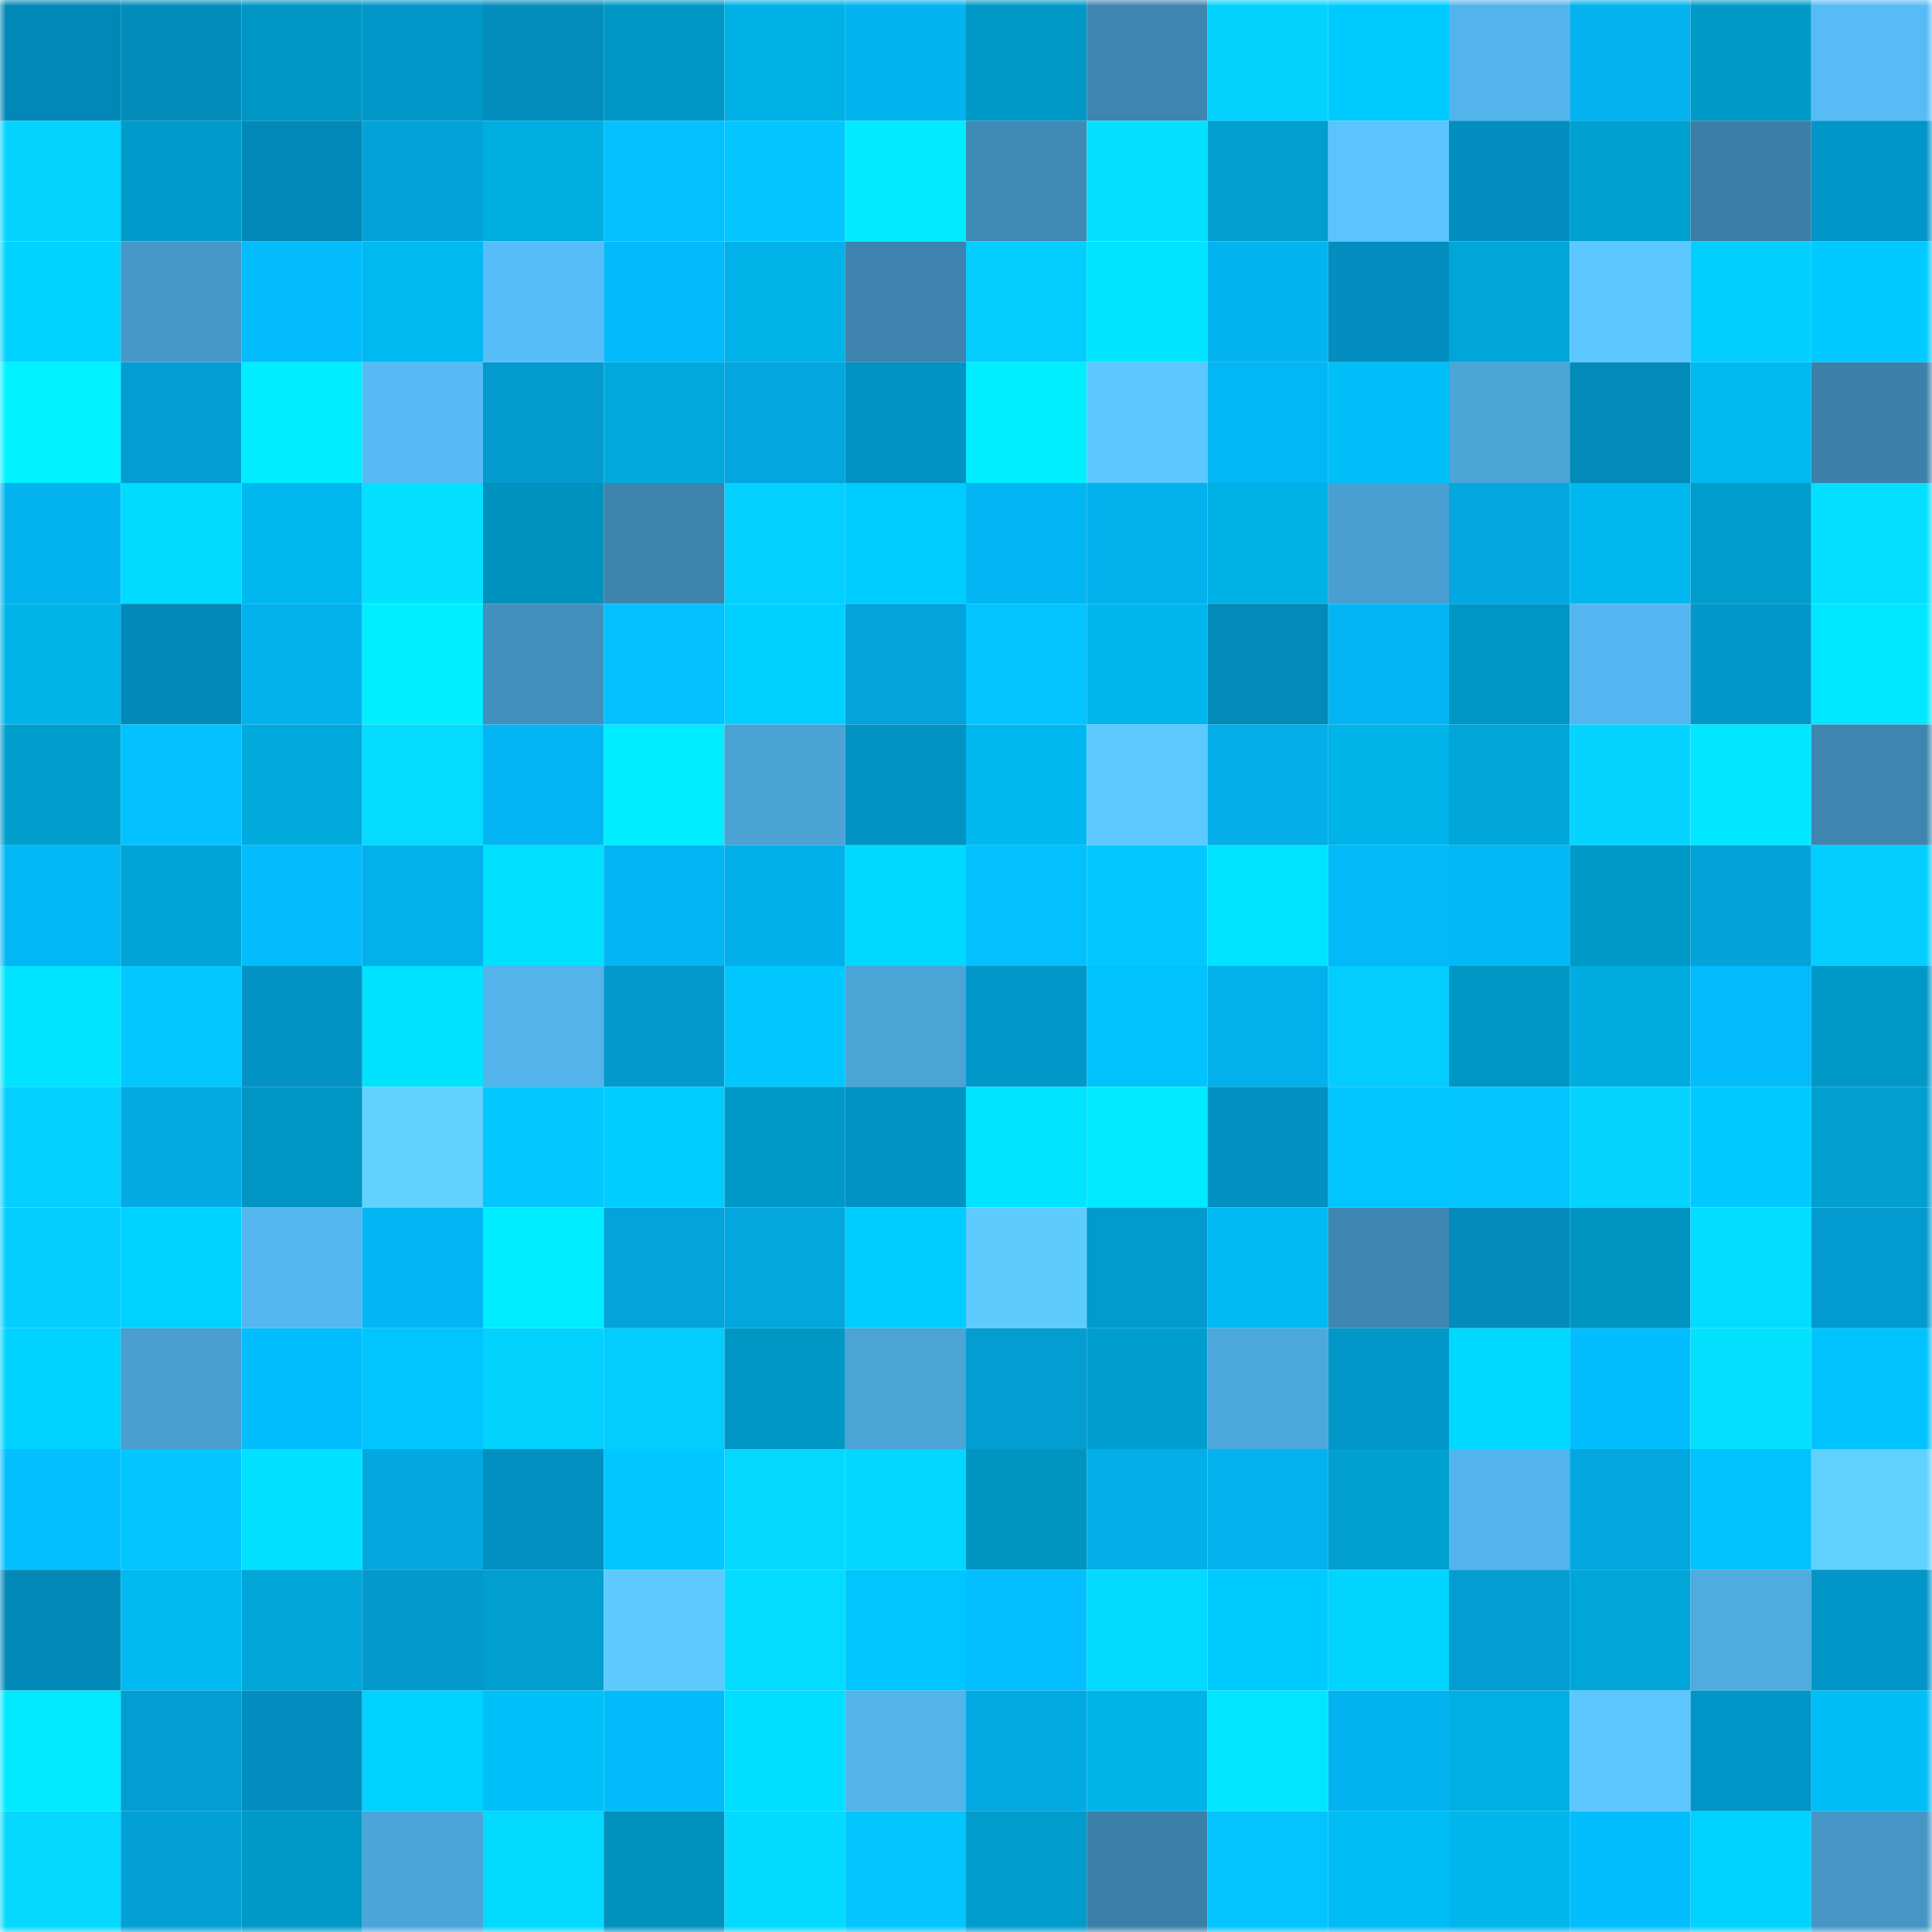<svg viewBox="0 0 160 160" fill="none" role="img" xmlns="http://www.w3.org/2000/svg" width="240" height="240" name="ens%2Ckyumkyum.eth"><mask id="30111751" mask-type="alpha" maskUnits="userSpaceOnUse" x="0" y="0" width="160" height="160"><rect width="160" height="160" fill="#FFFFFF"></rect></mask><g mask="url(#30111751)"><rect x="0" y="0" width="10" height="10" fill="#0288b6"></rect><rect x="10" y="0" width="10" height="10" fill="#028cbb"></rect><rect x="20" y="0" width="10" height="10" fill="#0096c3"></rect><rect x="30" y="0" width="10" height="10" fill="#0297c9"></rect><rect x="40" y="0" width="10" height="10" fill="#028dbd"></rect><rect x="50" y="0" width="10" height="10" fill="#0097c4"></rect><rect x="60" y="0" width="10" height="10" fill="#00b1e6"></rect><rect x="70" y="0" width="10" height="10" fill="#03b4f1"></rect><rect x="80" y="0" width="10" height="10" fill="#0098c6"></rect><rect x="90" y="0" width="10" height="10" fill="#3e85af"></rect><rect x="100" y="0" width="10" height="10" fill="#03d2ff"></rect><rect x="110" y="0" width="10" height="10" fill="#00cbff"></rect><rect x="120" y="0" width="10" height="10" fill="#53b4ed"></rect><rect x="130" y="0" width="10" height="10" fill="#03b2ee"></rect><rect x="140" y="0" width="10" height="10" fill="#009ac9"></rect><rect x="150" y="0" width="10" height="10" fill="#56bbf6"></rect><rect x="0" y="10" width="10" height="10" fill="#04d4ff"></rect><rect x="10" y="10" width="10" height="10" fill="#009bca"></rect><rect x="20" y="10" width="10" height="10" fill="#0288b6"></rect><rect x="30" y="10" width="10" height="10" fill="#03a2d9"></rect><rect x="40" y="10" width="10" height="10" fill="#00aee2"></rect><rect x="50" y="10" width="10" height="10" fill="#03c1ff"></rect><rect x="60" y="10" width="10" height="10" fill="#03c5ff"></rect><rect x="70" y="10" width="10" height="10" fill="#00ebff"></rect><rect x="80" y="10" width="10" height="10" fill="#408ab6"></rect><rect x="90" y="10" width="10" height="10" fill="#04e1ff"></rect><rect x="100" y="10" width="10" height="10" fill="#009fce"></rect><rect x="110" y="10" width="10" height="10" fill="#5bc4ff"></rect><rect x="120" y="10" width="10" height="10" fill="#028ebe"></rect><rect x="130" y="10" width="10" height="10" fill="#00a0d0"></rect><rect x="140" y="10" width="10" height="10" fill="#3b7fa7"></rect><rect x="150" y="10" width="10" height="10" fill="#0295c8"></rect><rect x="0" y="20" width="10" height="10" fill="#00d3ff"></rect><rect x="10" y="20" width="10" height="10" fill="#4698c8"></rect><rect x="20" y="20" width="10" height="10" fill="#03bcfb"></rect><rect x="30" y="20" width="10" height="10" fill="#00b9f0"></rect><rect x="40" y="20" width="10" height="10" fill="#57bdf8"></rect><rect x="50" y="20" width="10" height="10" fill="#03bbfa"></rect><rect x="60" y="20" width="10" height="10" fill="#00b2e7"></rect><rect x="70" y="20" width="10" height="10" fill="#3d83ad"></rect><rect x="80" y="20" width="10" height="10" fill="#03ceff"></rect><rect x="90" y="20" width="10" height="10" fill="#00e4ff"></rect><rect x="100" y="20" width="10" height="10" fill="#03b4f0"></rect><rect x="110" y="20" width="10" height="10" fill="#028ebe"></rect><rect x="120" y="20" width="10" height="10" fill="#00a6d7"></rect><rect x="130" y="20" width="10" height="10" fill="#5cc6ff"></rect><rect x="140" y="20" width="10" height="10" fill="#03cfff"></rect><rect x="150" y="20" width="10" height="10" fill="#00caff"></rect><rect x="0" y="30" width="10" height="10" fill="#00f1ff"></rect><rect x="10" y="30" width="10" height="10" fill="#039dd2"></rect><rect x="20" y="30" width="10" height="10" fill="#00edff"></rect><rect x="30" y="30" width="10" height="10" fill="#56baf4"></rect><rect x="40" y="30" width="10" height="10" fill="#039ace"></rect><rect x="50" y="30" width="10" height="10" fill="#00a9dc"></rect><rect x="60" y="30" width="10" height="10" fill="#03a6de"></rect><rect x="70" y="30" width="10" height="10" fill="#0292c4"></rect><rect x="80" y="30" width="10" height="10" fill="#00efff"></rect><rect x="90" y="30" width="10" height="10" fill="#5cc8ff"></rect><rect x="100" y="30" width="10" height="10" fill="#03b6f4"></rect><rect x="110" y="30" width="10" height="10" fill="#00bff8"></rect><rect x="120" y="30" width="10" height="10" fill="#4ca4d7"></rect><rect x="130" y="30" width="10" height="10" fill="#028bb9"></rect><rect x="140" y="30" width="10" height="10" fill="#00b9f1"></rect><rect x="150" y="30" width="10" height="10" fill="#3b81a9"></rect><rect x="0" y="40" width="10" height="10" fill="#03b3ef"></rect><rect x="10" y="40" width="10" height="10" fill="#00dbff"></rect><rect x="20" y="40" width="10" height="10" fill="#00b8ef"></rect><rect x="30" y="40" width="10" height="10" fill="#04e0ff"></rect><rect x="40" y="40" width="10" height="10" fill="#0092be"></rect><rect x="50" y="40" width="10" height="10" fill="#3d84ad"></rect><rect x="60" y="40" width="10" height="10" fill="#03d0ff"></rect><rect x="70" y="40" width="10" height="10" fill="#00cdff"></rect><rect x="80" y="40" width="10" height="10" fill="#03b6f3"></rect><rect x="90" y="40" width="10" height="10" fill="#03b1ed"></rect><rect x="100" y="40" width="10" height="10" fill="#00b1e6"></rect><rect x="110" y="40" width="10" height="10" fill="#499fd1"></rect><rect x="120" y="40" width="10" height="10" fill="#03a8e0"></rect><rect x="130" y="40" width="10" height="10" fill="#00b8ef"></rect><rect x="140" y="40" width="10" height="10" fill="#009dcc"></rect><rect x="150" y="40" width="10" height="10" fill="#04dfff"></rect><rect x="0" y="50" width="10" height="10" fill="#00b3e9"></rect><rect x="10" y="50" width="10" height="10" fill="#0289b7"></rect><rect x="20" y="50" width="10" height="10" fill="#03b1ec"></rect><rect x="30" y="50" width="10" height="10" fill="#00efff"></rect><rect x="40" y="50" width="10" height="10" fill="#4290bd"></rect><rect x="50" y="50" width="10" height="10" fill="#03c1ff"></rect><rect x="60" y="50" width="10" height="10" fill="#00d0ff"></rect><rect x="70" y="50" width="10" height="10" fill="#03a3db"></rect><rect x="80" y="50" width="10" height="10" fill="#03c4ff"></rect><rect x="90" y="50" width="10" height="10" fill="#00b7ed"></rect><rect x="100" y="50" width="10" height="10" fill="#028ab8"></rect><rect x="110" y="50" width="10" height="10" fill="#03b6f3"></rect><rect x="120" y="50" width="10" height="10" fill="#0096c4"></rect><rect x="130" y="50" width="10" height="10" fill="#54b6f0"></rect><rect x="140" y="50" width="10" height="10" fill="#0397ca"></rect><rect x="150" y="50" width="10" height="10" fill="#00e8ff"></rect><rect x="0" y="60" width="10" height="10" fill="#009ecd"></rect><rect x="10" y="60" width="10" height="10" fill="#03c2ff"></rect><rect x="20" y="60" width="10" height="10" fill="#00aadd"></rect><rect x="30" y="60" width="10" height="10" fill="#04dbff"></rect><rect x="40" y="60" width="10" height="10" fill="#03b6f3"></rect><rect x="50" y="60" width="10" height="10" fill="#00ecff"></rect><rect x="60" y="60" width="10" height="10" fill="#4ba2d5"></rect><rect x="70" y="60" width="10" height="10" fill="#0292c4"></rect><rect x="80" y="60" width="10" height="10" fill="#00b8ef"></rect><rect x="90" y="60" width="10" height="10" fill="#5dcaff"></rect><rect x="100" y="60" width="10" height="10" fill="#03aee9"></rect><rect x="110" y="60" width="10" height="10" fill="#00b3e9"></rect><rect x="120" y="60" width="10" height="10" fill="#00a6d7"></rect><rect x="130" y="60" width="10" height="10" fill="#04d4ff"></rect><rect x="140" y="60" width="10" height="10" fill="#00e7ff"></rect><rect x="150" y="60" width="10" height="10" fill="#3e86b0"></rect><rect x="0" y="70" width="10" height="10" fill="#03b7f4"></rect><rect x="10" y="70" width="10" height="10" fill="#00a4d6"></rect><rect x="20" y="70" width="10" height="10" fill="#03bcfc"></rect><rect x="30" y="70" width="10" height="10" fill="#03b0ec"></rect><rect x="40" y="70" width="10" height="10" fill="#00e0ff"></rect><rect x="50" y="70" width="10" height="10" fill="#03b5f2"></rect><rect x="60" y="70" width="10" height="10" fill="#03afea"></rect><rect x="70" y="70" width="10" height="10" fill="#00d9ff"></rect><rect x="80" y="70" width="10" height="10" fill="#03c1ff"></rect><rect x="90" y="70" width="10" height="10" fill="#03c8ff"></rect><rect x="100" y="70" width="10" height="10" fill="#00e4ff"></rect><rect x="110" y="70" width="10" height="10" fill="#03b9f7"></rect><rect x="120" y="70" width="10" height="10" fill="#03b8f6"></rect><rect x="130" y="70" width="10" height="10" fill="#009ac8"></rect><rect x="140" y="70" width="10" height="10" fill="#03a2d9"></rect><rect x="150" y="70" width="10" height="10" fill="#03ceff"></rect><rect x="0" y="80" width="10" height="10" fill="#00e4ff"></rect><rect x="10" y="80" width="10" height="10" fill="#03c8ff"></rect><rect x="20" y="80" width="10" height="10" fill="#0293c4"></rect><rect x="30" y="80" width="10" height="10" fill="#00e3ff"></rect><rect x="40" y="80" width="10" height="10" fill="#53b3eb"></rect><rect x="50" y="80" width="10" height="10" fill="#0399cc"></rect><rect x="60" y="80" width="10" height="10" fill="#00c8ff"></rect><rect x="70" y="80" width="10" height="10" fill="#4ba3d6"></rect><rect x="80" y="80" width="10" height="10" fill="#0297c9"></rect><rect x="90" y="80" width="10" height="10" fill="#00c3fd"></rect><rect x="100" y="80" width="10" height="10" fill="#03b0ec"></rect><rect x="110" y="80" width="10" height="10" fill="#03cdff"></rect><rect x="120" y="80" width="10" height="10" fill="#0096c4"></rect><rect x="130" y="80" width="10" height="10" fill="#00ace0"></rect><rect x="140" y="80" width="10" height="10" fill="#03bcfb"></rect><rect x="150" y="80" width="10" height="10" fill="#0099c7"></rect><rect x="0" y="90" width="10" height="10" fill="#03d0ff"></rect><rect x="10" y="90" width="10" height="10" fill="#03abe5"></rect><rect x="20" y="90" width="10" height="10" fill="#0095c2"></rect><rect x="30" y="90" width="10" height="10" fill="#61d2ff"></rect><rect x="40" y="90" width="10" height="10" fill="#03c8ff"></rect><rect x="50" y="90" width="10" height="10" fill="#00cdff"></rect><rect x="60" y="90" width="10" height="10" fill="#0099c7"></rect><rect x="70" y="90" width="10" height="10" fill="#0292c4"></rect><rect x="80" y="90" width="10" height="10" fill="#00e4ff"></rect><rect x="90" y="90" width="10" height="10" fill="#00eaff"></rect><rect x="100" y="90" width="10" height="10" fill="#0290c1"></rect><rect x="110" y="90" width="10" height="10" fill="#00c5ff"></rect><rect x="120" y="90" width="10" height="10" fill="#03c4ff"></rect><rect x="130" y="90" width="10" height="10" fill="#04d4ff"></rect><rect x="140" y="90" width="10" height="10" fill="#00c9ff"></rect><rect x="150" y="90" width="10" height="10" fill="#009fcf"></rect><rect x="0" y="100" width="10" height="10" fill="#03ceff"></rect><rect x="10" y="100" width="10" height="10" fill="#00d2ff"></rect><rect x="20" y="100" width="10" height="10" fill="#54b7f0"></rect><rect x="30" y="100" width="10" height="10" fill="#03b6f3"></rect><rect x="40" y="100" width="10" height="10" fill="#00edff"></rect><rect x="50" y="100" width="10" height="10" fill="#03a4db"></rect><rect x="60" y="100" width="10" height="10" fill="#03a6dd"></rect><rect x="70" y="100" width="10" height="10" fill="#00cdff"></rect><rect x="80" y="100" width="10" height="10" fill="#5ecbff"></rect><rect x="90" y="100" width="10" height="10" fill="#039ace"></rect><rect x="100" y="100" width="10" height="10" fill="#00bbf3"></rect><rect x="110" y="100" width="10" height="10" fill="#3e87b2"></rect><rect x="120" y="100" width="10" height="10" fill="#028bba"></rect><rect x="130" y="100" width="10" height="10" fill="#0094c0"></rect><rect x="140" y="100" width="10" height="10" fill="#00ddff"></rect><rect x="150" y="100" width="10" height="10" fill="#039bcf"></rect><rect x="0" y="110" width="10" height="10" fill="#00d3ff"></rect><rect x="10" y="110" width="10" height="10" fill="#499dcf"></rect><rect x="20" y="110" width="10" height="10" fill="#03befe"></rect><rect x="30" y="110" width="10" height="10" fill="#00c5ff"></rect><rect x="40" y="110" width="10" height="10" fill="#03d2ff"></rect><rect x="50" y="110" width="10" height="10" fill="#03ccff"></rect><rect x="60" y="110" width="10" height="10" fill="#0097c4"></rect><rect x="70" y="110" width="10" height="10" fill="#4ba3d6"></rect><rect x="80" y="110" width="10" height="10" fill="#039dd1"></rect><rect x="90" y="110" width="10" height="10" fill="#009ece"></rect><rect x="100" y="110" width="10" height="10" fill="#4da8dc"></rect><rect x="110" y="110" width="10" height="10" fill="#0297c9"></rect><rect x="120" y="110" width="10" height="10" fill="#00d9ff"></rect><rect x="130" y="110" width="10" height="10" fill="#03befe"></rect><rect x="140" y="110" width="10" height="10" fill="#04e1ff"></rect><rect x="150" y="110" width="10" height="10" fill="#00c3fe"></rect><rect x="0" y="120" width="10" height="10" fill="#03bfff"></rect><rect x="10" y="120" width="10" height="10" fill="#03c5ff"></rect><rect x="20" y="120" width="10" height="10" fill="#00e2ff"></rect><rect x="30" y="120" width="10" height="10" fill="#03a8e0"></rect><rect x="40" y="120" width="10" height="10" fill="#0290c1"></rect><rect x="50" y="120" width="10" height="10" fill="#00c7ff"></rect><rect x="60" y="120" width="10" height="10" fill="#04d8ff"></rect><rect x="70" y="120" width="10" height="10" fill="#04d7ff"></rect><rect x="80" y="120" width="10" height="10" fill="#0095c1"></rect><rect x="90" y="120" width="10" height="10" fill="#03aee9"></rect><rect x="100" y="120" width="10" height="10" fill="#03b2ee"></rect><rect x="110" y="120" width="10" height="10" fill="#00a1d1"></rect><rect x="120" y="120" width="10" height="10" fill="#53b3ec"></rect><rect x="130" y="120" width="10" height="10" fill="#03a7df"></rect><rect x="140" y="120" width="10" height="10" fill="#00c2fc"></rect><rect x="150" y="120" width="10" height="10" fill="#60d0ff"></rect><rect x="0" y="130" width="10" height="10" fill="#0289b7"></rect><rect x="10" y="130" width="10" height="10" fill="#00baf1"></rect><rect x="20" y="130" width="10" height="10" fill="#00a6d8"></rect><rect x="30" y="130" width="10" height="10" fill="#0399cd"></rect><rect x="40" y="130" width="10" height="10" fill="#009fcf"></rect><rect x="50" y="130" width="10" height="10" fill="#5dc9ff"></rect><rect x="60" y="130" width="10" height="10" fill="#04dcff"></rect><rect x="70" y="130" width="10" height="10" fill="#00c6ff"></rect><rect x="80" y="130" width="10" height="10" fill="#03bfff"></rect><rect x="90" y="130" width="10" height="10" fill="#04d9ff"></rect><rect x="100" y="130" width="10" height="10" fill="#00cbff"></rect><rect x="110" y="130" width="10" height="10" fill="#00d4ff"></rect><rect x="120" y="130" width="10" height="10" fill="#039dd2"></rect><rect x="130" y="130" width="10" height="10" fill="#00a6d8"></rect><rect x="140" y="130" width="10" height="10" fill="#4fabe0"></rect><rect x="150" y="130" width="10" height="10" fill="#0295c8"></rect><rect x="0" y="140" width="10" height="10" fill="#00eaff"></rect><rect x="10" y="140" width="10" height="10" fill="#039dd2"></rect><rect x="20" y="140" width="10" height="10" fill="#028fbf"></rect><rect x="30" y="140" width="10" height="10" fill="#00d1ff"></rect><rect x="40" y="140" width="10" height="10" fill="#00c0fa"></rect><rect x="50" y="140" width="10" height="10" fill="#03bbfa"></rect><rect x="60" y="140" width="10" height="10" fill="#00dfff"></rect><rect x="70" y="140" width="10" height="10" fill="#53b3eb"></rect><rect x="80" y="140" width="10" height="10" fill="#03a9e3"></rect><rect x="90" y="140" width="10" height="10" fill="#00b4ea"></rect><rect x="100" y="140" width="10" height="10" fill="#00e6ff"></rect><rect x="110" y="140" width="10" height="10" fill="#03b3ef"></rect><rect x="120" y="140" width="10" height="10" fill="#00b0e5"></rect><rect x="130" y="140" width="10" height="10" fill="#5cc6ff"></rect><rect x="140" y="140" width="10" height="10" fill="#0295c7"></rect><rect x="150" y="140" width="10" height="10" fill="#00bdf6"></rect><rect x="0" y="150" width="10" height="10" fill="#04d8ff"></rect><rect x="10" y="150" width="10" height="10" fill="#03a0d6"></rect><rect x="20" y="150" width="10" height="10" fill="#0099c8"></rect><rect x="30" y="150" width="10" height="10" fill="#4ca5d8"></rect><rect x="40" y="150" width="10" height="10" fill="#04d9ff"></rect><rect x="50" y="150" width="10" height="10" fill="#0091bc"></rect><rect x="60" y="150" width="10" height="10" fill="#04d9ff"></rect><rect x="70" y="150" width="10" height="10" fill="#03c6ff"></rect><rect x="80" y="150" width="10" height="10" fill="#009ccc"></rect><rect x="90" y="150" width="10" height="10" fill="#3b80a8"></rect><rect x="100" y="150" width="10" height="10" fill="#03c4ff"></rect><rect x="110" y="150" width="10" height="10" fill="#00bcf4"></rect><rect x="120" y="150" width="10" height="10" fill="#00b6ed"></rect><rect x="130" y="150" width="10" height="10" fill="#03befe"></rect><rect x="140" y="150" width="10" height="10" fill="#00d2ff"></rect><rect x="150" y="150" width="10" height="10" fill="#4596c5"></rect></g></svg>
